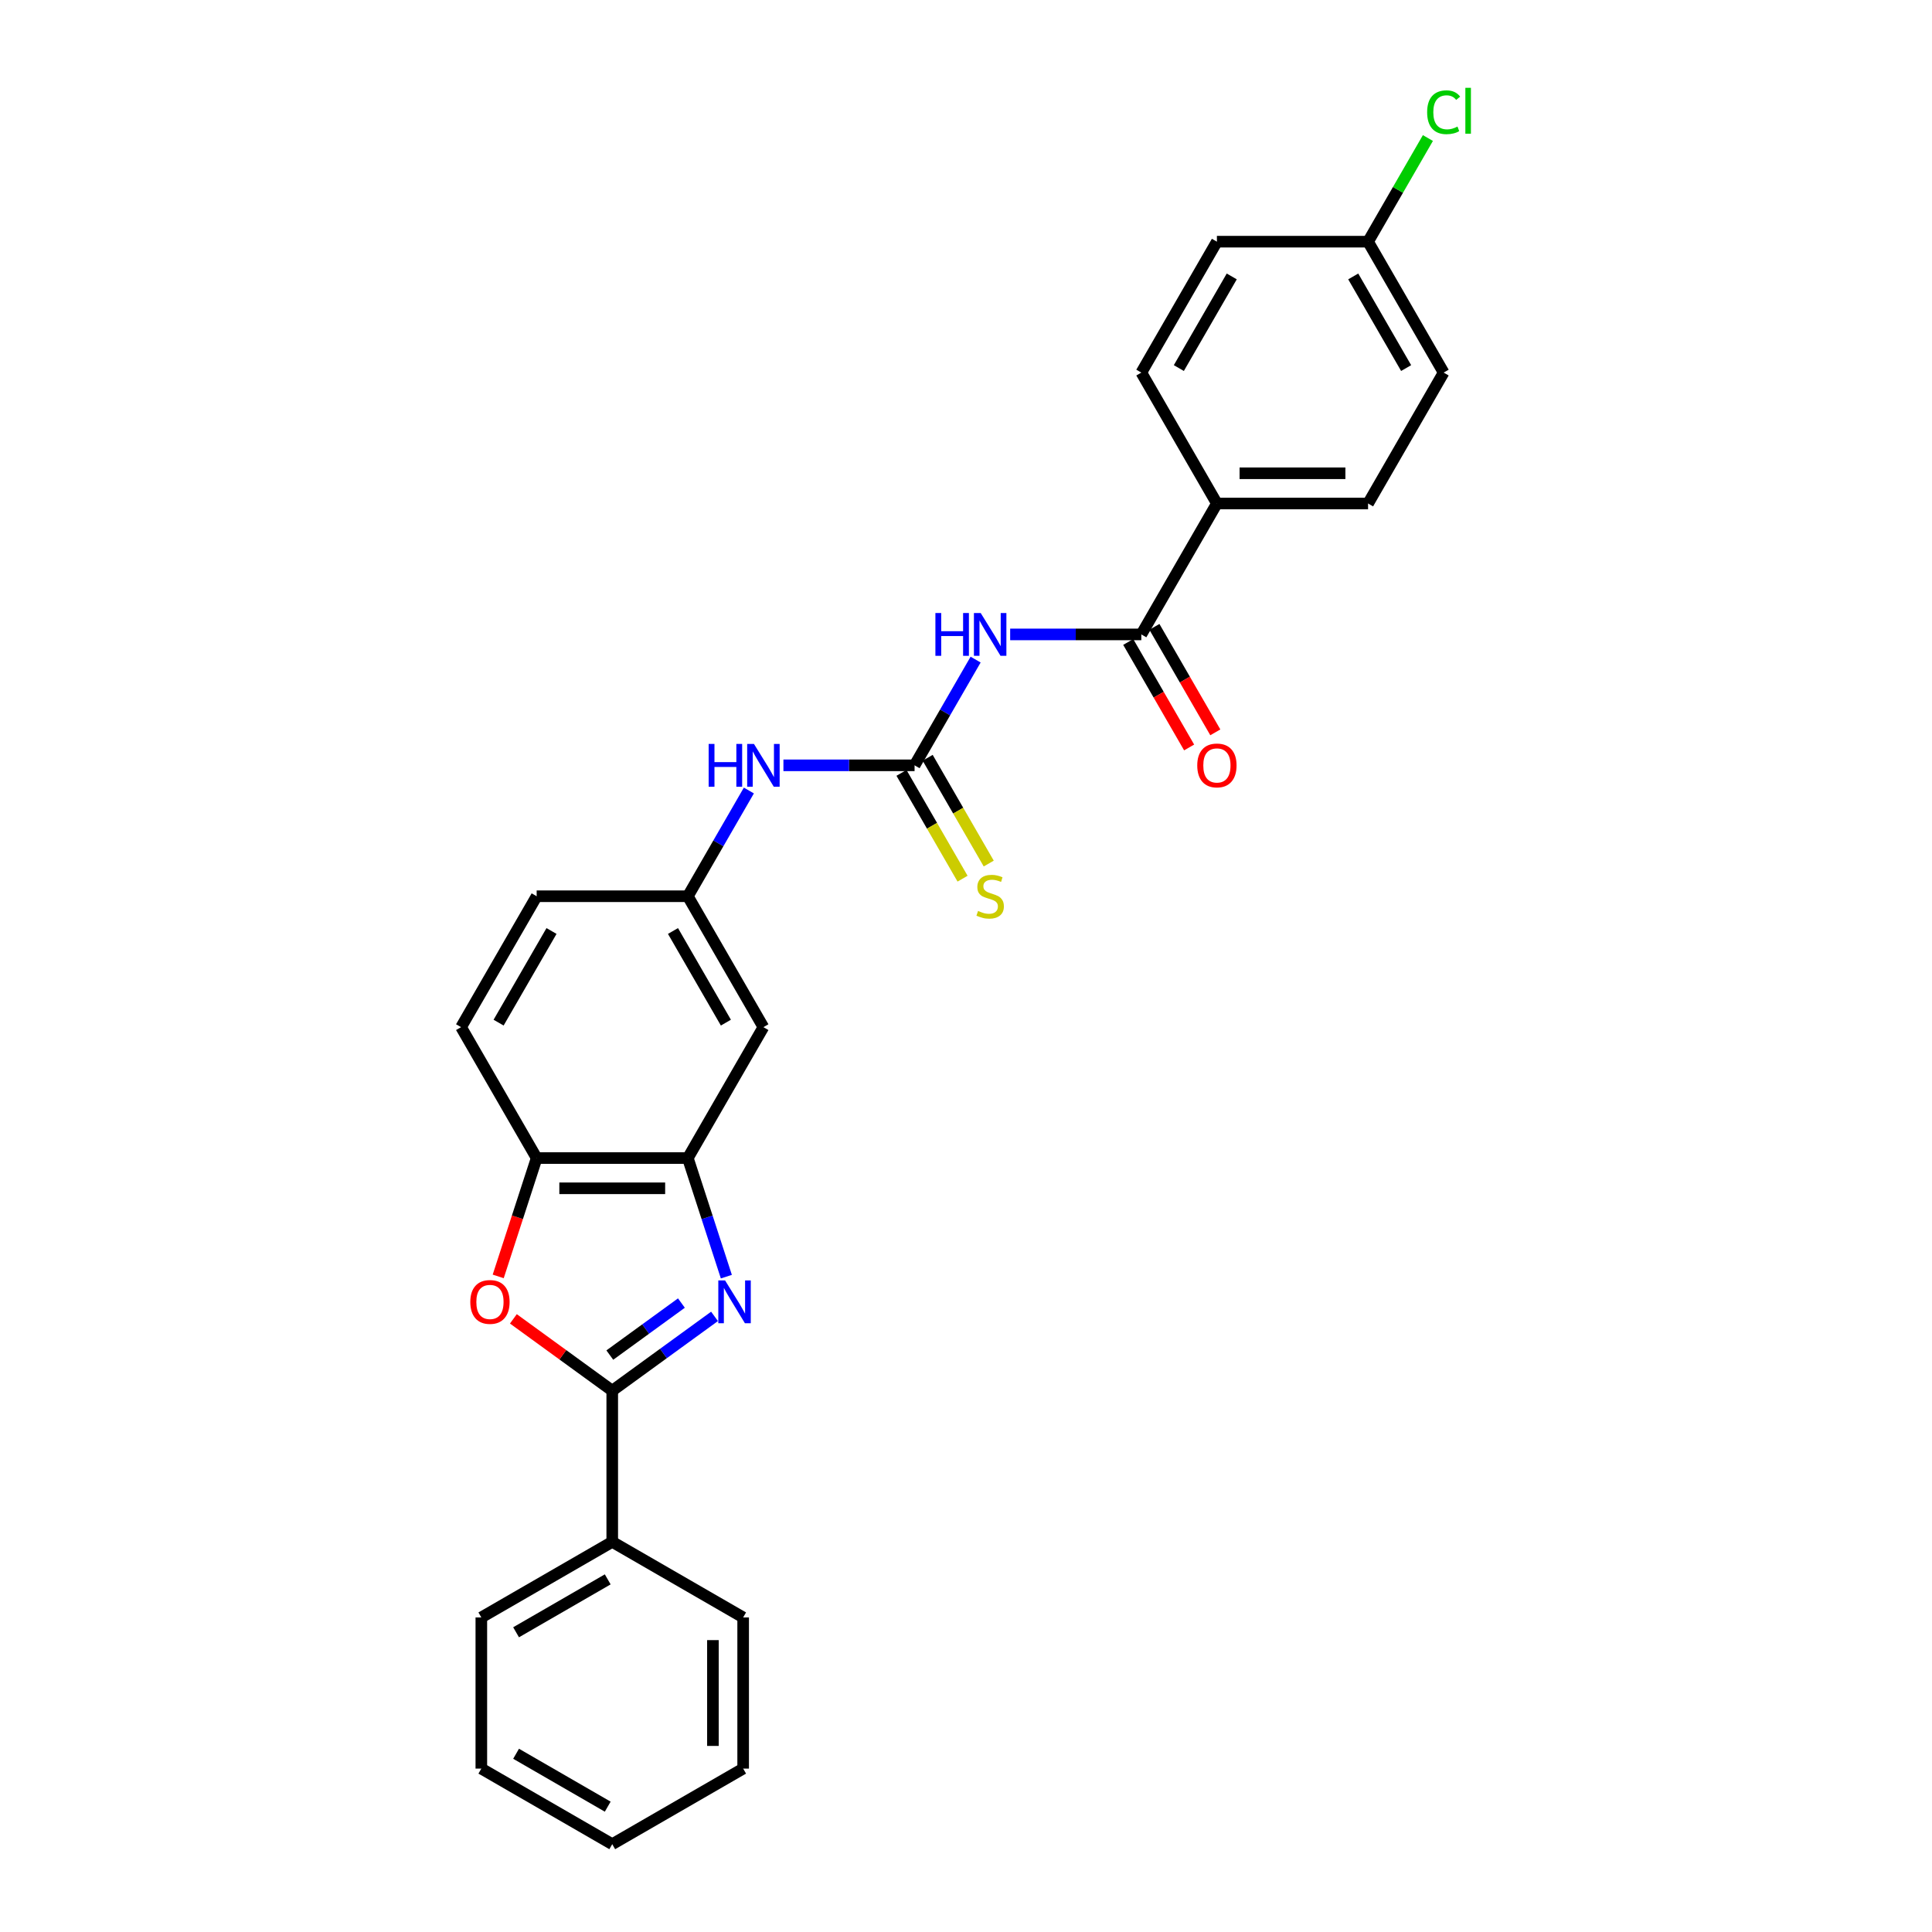 <?xml version='1.0' encoding='iso-8859-1'?>
<svg version='1.1' baseProfile='full'
              xmlns='http://www.w3.org/2000/svg'
                      xmlns:rdkit='http://www.rdkit.org/xml'
                      xmlns:xlink='http://www.w3.org/1999/xlink'
                  xml:space='preserve'
width='1000px' height='1000px' viewBox='0 0 1000 1000'>
<!-- END OF HEADER -->
<rect style='opacity:1.0;fill:#FFFFFF;stroke:none' width='1000' height='1000' x='0' y='0'> </rect>
<path class='bond-0' d='M 369.837,681.354 L 343.366,700.585' style='fill:none;fill-rule:evenodd;stroke:#0000FF;stroke-width:6px;stroke-linecap:butt;stroke-linejoin:miter;stroke-opacity:1' />
<path class='bond-0' d='M 343.366,700.585 L 316.896,719.817' style='fill:none;fill-rule:evenodd;stroke:#000000;stroke-width:6px;stroke-linecap:butt;stroke-linejoin:miter;stroke-opacity:1' />
<path class='bond-0' d='M 352.698,674.463 L 334.168,687.925' style='fill:none;fill-rule:evenodd;stroke:#0000FF;stroke-width:6px;stroke-linecap:butt;stroke-linejoin:miter;stroke-opacity:1' />
<path class='bond-0' d='M 334.168,687.925 L 315.639,701.388' style='fill:none;fill-rule:evenodd;stroke:#000000;stroke-width:6px;stroke-linecap:butt;stroke-linejoin:miter;stroke-opacity:1' />
<path class='bond-4' d='M 375.961,660.792 L 365.989,630.103' style='fill:none;fill-rule:evenodd;stroke:#0000FF;stroke-width:6px;stroke-linecap:butt;stroke-linejoin:miter;stroke-opacity:1' />
<path class='bond-4' d='M 365.989,630.103 L 356.018,599.414' style='fill:none;fill-rule:evenodd;stroke:#000000;stroke-width:6px;stroke-linecap:butt;stroke-linejoin:miter;stroke-opacity:1' />
<path class='bond-2' d='M 316.896,719.817 L 291.31,701.228' style='fill:none;fill-rule:evenodd;stroke:#000000;stroke-width:6px;stroke-linecap:butt;stroke-linejoin:miter;stroke-opacity:1' />
<path class='bond-2' d='M 291.31,701.228 L 265.724,682.638' style='fill:none;fill-rule:evenodd;stroke:#FF0000;stroke-width:6px;stroke-linecap:butt;stroke-linejoin:miter;stroke-opacity:1' />
<path class='bond-12' d='M 316.896,719.817 L 316.896,798.06' style='fill:none;fill-rule:evenodd;stroke:#000000;stroke-width:6px;stroke-linecap:butt;stroke-linejoin:miter;stroke-opacity:1' />
<path class='bond-1' d='M 504.977,341.408 L 489.18,368.771' style='fill:none;fill-rule:evenodd;stroke:#0000FF;stroke-width:6px;stroke-linecap:butt;stroke-linejoin:miter;stroke-opacity:1' />
<path class='bond-1' d='M 489.18,368.771 L 473.382,396.133' style='fill:none;fill-rule:evenodd;stroke:#000000;stroke-width:6px;stroke-linecap:butt;stroke-linejoin:miter;stroke-opacity:1' />
<path class='bond-5' d='M 522.863,328.373 L 556.804,328.373' style='fill:none;fill-rule:evenodd;stroke:#0000FF;stroke-width:6px;stroke-linecap:butt;stroke-linejoin:miter;stroke-opacity:1' />
<path class='bond-5' d='M 556.804,328.373 L 590.746,328.373' style='fill:none;fill-rule:evenodd;stroke:#000000;stroke-width:6px;stroke-linecap:butt;stroke-linejoin:miter;stroke-opacity:1' />
<path class='bond-27' d='M 257.873,660.667 L 267.824,630.04' style='fill:none;fill-rule:evenodd;stroke:#FF0000;stroke-width:6px;stroke-linecap:butt;stroke-linejoin:miter;stroke-opacity:1' />
<path class='bond-27' d='M 267.824,630.04 L 277.775,599.414' style='fill:none;fill-rule:evenodd;stroke:#000000;stroke-width:6px;stroke-linecap:butt;stroke-linejoin:miter;stroke-opacity:1' />
<path class='bond-3' d='M 473.382,396.133 L 439.44,396.133' style='fill:none;fill-rule:evenodd;stroke:#000000;stroke-width:6px;stroke-linecap:butt;stroke-linejoin:miter;stroke-opacity:1' />
<path class='bond-3' d='M 439.44,396.133 L 405.498,396.133' style='fill:none;fill-rule:evenodd;stroke:#0000FF;stroke-width:6px;stroke-linecap:butt;stroke-linejoin:miter;stroke-opacity:1' />
<path class='bond-9' d='M 466.606,400.045 L 482.413,427.423' style='fill:none;fill-rule:evenodd;stroke:#000000;stroke-width:6px;stroke-linecap:butt;stroke-linejoin:miter;stroke-opacity:1' />
<path class='bond-9' d='M 482.413,427.423 L 498.219,454.801' style='fill:none;fill-rule:evenodd;stroke:#CCCC00;stroke-width:6px;stroke-linecap:butt;stroke-linejoin:miter;stroke-opacity:1' />
<path class='bond-9' d='M 480.158,392.221 L 495.965,419.599' style='fill:none;fill-rule:evenodd;stroke:#000000;stroke-width:6px;stroke-linecap:butt;stroke-linejoin:miter;stroke-opacity:1' />
<path class='bond-9' d='M 495.965,419.599 L 511.771,446.977' style='fill:none;fill-rule:evenodd;stroke:#CCCC00;stroke-width:6px;stroke-linecap:butt;stroke-linejoin:miter;stroke-opacity:1' />
<path class='bond-6' d='M 356.018,599.414 L 277.775,599.414' style='fill:none;fill-rule:evenodd;stroke:#000000;stroke-width:6px;stroke-linecap:butt;stroke-linejoin:miter;stroke-opacity:1' />
<path class='bond-6' d='M 344.281,615.062 L 289.511,615.062' style='fill:none;fill-rule:evenodd;stroke:#000000;stroke-width:6px;stroke-linecap:butt;stroke-linejoin:miter;stroke-opacity:1' />
<path class='bond-7' d='M 356.018,599.414 L 395.139,531.654' style='fill:none;fill-rule:evenodd;stroke:#000000;stroke-width:6px;stroke-linecap:butt;stroke-linejoin:miter;stroke-opacity:1' />
<path class='bond-10' d='M 590.746,328.373 L 629.867,260.613' style='fill:none;fill-rule:evenodd;stroke:#000000;stroke-width:6px;stroke-linecap:butt;stroke-linejoin:miter;stroke-opacity:1' />
<path class='bond-13' d='M 583.97,332.285 L 599.732,359.585' style='fill:none;fill-rule:evenodd;stroke:#000000;stroke-width:6px;stroke-linecap:butt;stroke-linejoin:miter;stroke-opacity:1' />
<path class='bond-13' d='M 599.732,359.585 L 615.493,386.885' style='fill:none;fill-rule:evenodd;stroke:#FF0000;stroke-width:6px;stroke-linecap:butt;stroke-linejoin:miter;stroke-opacity:1' />
<path class='bond-13' d='M 597.522,324.461 L 613.284,351.761' style='fill:none;fill-rule:evenodd;stroke:#000000;stroke-width:6px;stroke-linecap:butt;stroke-linejoin:miter;stroke-opacity:1' />
<path class='bond-13' d='M 613.284,351.761 L 629.045,379.06' style='fill:none;fill-rule:evenodd;stroke:#FF0000;stroke-width:6px;stroke-linecap:butt;stroke-linejoin:miter;stroke-opacity:1' />
<path class='bond-14' d='M 277.775,599.414 L 238.653,531.654' style='fill:none;fill-rule:evenodd;stroke:#000000;stroke-width:6px;stroke-linecap:butt;stroke-linejoin:miter;stroke-opacity:1' />
<path class='bond-11' d='M 395.139,531.654 L 356.018,463.893' style='fill:none;fill-rule:evenodd;stroke:#000000;stroke-width:6px;stroke-linecap:butt;stroke-linejoin:miter;stroke-opacity:1' />
<path class='bond-11' d='M 375.719,529.314 L 348.334,481.882' style='fill:none;fill-rule:evenodd;stroke:#000000;stroke-width:6px;stroke-linecap:butt;stroke-linejoin:miter;stroke-opacity:1' />
<path class='bond-8' d='M 387.613,409.168 L 371.815,436.531' style='fill:none;fill-rule:evenodd;stroke:#0000FF;stroke-width:6px;stroke-linecap:butt;stroke-linejoin:miter;stroke-opacity:1' />
<path class='bond-8' d='M 371.815,436.531 L 356.018,463.893' style='fill:none;fill-rule:evenodd;stroke:#000000;stroke-width:6px;stroke-linecap:butt;stroke-linejoin:miter;stroke-opacity:1' />
<path class='bond-15' d='M 629.867,260.613 L 708.11,260.613' style='fill:none;fill-rule:evenodd;stroke:#000000;stroke-width:6px;stroke-linecap:butt;stroke-linejoin:miter;stroke-opacity:1' />
<path class='bond-15' d='M 641.604,244.964 L 696.374,244.964' style='fill:none;fill-rule:evenodd;stroke:#000000;stroke-width:6px;stroke-linecap:butt;stroke-linejoin:miter;stroke-opacity:1' />
<path class='bond-16' d='M 629.867,260.613 L 590.746,192.852' style='fill:none;fill-rule:evenodd;stroke:#000000;stroke-width:6px;stroke-linecap:butt;stroke-linejoin:miter;stroke-opacity:1' />
<path class='bond-17' d='M 356.018,463.893 L 277.775,463.893' style='fill:none;fill-rule:evenodd;stroke:#000000;stroke-width:6px;stroke-linecap:butt;stroke-linejoin:miter;stroke-opacity:1' />
<path class='bond-22' d='M 316.896,798.06 L 249.136,837.181' style='fill:none;fill-rule:evenodd;stroke:#000000;stroke-width:6px;stroke-linecap:butt;stroke-linejoin:miter;stroke-opacity:1' />
<path class='bond-22' d='M 314.556,817.48 L 267.124,844.865' style='fill:none;fill-rule:evenodd;stroke:#000000;stroke-width:6px;stroke-linecap:butt;stroke-linejoin:miter;stroke-opacity:1' />
<path class='bond-23' d='M 316.896,798.06 L 384.656,837.181' style='fill:none;fill-rule:evenodd;stroke:#000000;stroke-width:6px;stroke-linecap:butt;stroke-linejoin:miter;stroke-opacity:1' />
<path class='bond-28' d='M 238.653,531.654 L 277.775,463.893' style='fill:none;fill-rule:evenodd;stroke:#000000;stroke-width:6px;stroke-linecap:butt;stroke-linejoin:miter;stroke-opacity:1' />
<path class='bond-28' d='M 258.074,529.314 L 285.459,481.882' style='fill:none;fill-rule:evenodd;stroke:#000000;stroke-width:6px;stroke-linecap:butt;stroke-linejoin:miter;stroke-opacity:1' />
<path class='bond-20' d='M 708.11,260.613 L 747.232,192.852' style='fill:none;fill-rule:evenodd;stroke:#000000;stroke-width:6px;stroke-linecap:butt;stroke-linejoin:miter;stroke-opacity:1' />
<path class='bond-19' d='M 590.746,192.852 L 629.867,125.092' style='fill:none;fill-rule:evenodd;stroke:#000000;stroke-width:6px;stroke-linecap:butt;stroke-linejoin:miter;stroke-opacity:1' />
<path class='bond-19' d='M 610.166,190.513 L 637.551,143.08' style='fill:none;fill-rule:evenodd;stroke:#000000;stroke-width:6px;stroke-linecap:butt;stroke-linejoin:miter;stroke-opacity:1' />
<path class='bond-18' d='M 708.11,125.092 L 629.867,125.092' style='fill:none;fill-rule:evenodd;stroke:#000000;stroke-width:6px;stroke-linecap:butt;stroke-linejoin:miter;stroke-opacity:1' />
<path class='bond-21' d='M 708.11,125.092 L 723.596,98.269' style='fill:none;fill-rule:evenodd;stroke:#000000;stroke-width:6px;stroke-linecap:butt;stroke-linejoin:miter;stroke-opacity:1' />
<path class='bond-21' d='M 723.596,98.269 L 739.082,71.447' style='fill:none;fill-rule:evenodd;stroke:#00CC00;stroke-width:6px;stroke-linecap:butt;stroke-linejoin:miter;stroke-opacity:1' />
<path class='bond-30' d='M 708.11,125.092 L 747.232,192.852' style='fill:none;fill-rule:evenodd;stroke:#000000;stroke-width:6px;stroke-linecap:butt;stroke-linejoin:miter;stroke-opacity:1' />
<path class='bond-30' d='M 700.426,143.08 L 727.811,190.513' style='fill:none;fill-rule:evenodd;stroke:#000000;stroke-width:6px;stroke-linecap:butt;stroke-linejoin:miter;stroke-opacity:1' />
<path class='bond-24' d='M 249.136,837.181 L 249.136,915.424' style='fill:none;fill-rule:evenodd;stroke:#000000;stroke-width:6px;stroke-linecap:butt;stroke-linejoin:miter;stroke-opacity:1' />
<path class='bond-25' d='M 384.656,837.181 L 384.656,915.424' style='fill:none;fill-rule:evenodd;stroke:#000000;stroke-width:6px;stroke-linecap:butt;stroke-linejoin:miter;stroke-opacity:1' />
<path class='bond-25' d='M 369.008,848.918 L 369.008,903.688' style='fill:none;fill-rule:evenodd;stroke:#000000;stroke-width:6px;stroke-linecap:butt;stroke-linejoin:miter;stroke-opacity:1' />
<path class='bond-29' d='M 249.136,915.424 L 316.896,954.545' style='fill:none;fill-rule:evenodd;stroke:#000000;stroke-width:6px;stroke-linecap:butt;stroke-linejoin:miter;stroke-opacity:1' />
<path class='bond-29' d='M 267.124,907.74 L 314.556,935.125' style='fill:none;fill-rule:evenodd;stroke:#000000;stroke-width:6px;stroke-linecap:butt;stroke-linejoin:miter;stroke-opacity:1' />
<path class='bond-26' d='M 384.656,915.424 L 316.896,954.545' style='fill:none;fill-rule:evenodd;stroke:#000000;stroke-width:6px;stroke-linecap:butt;stroke-linejoin:miter;stroke-opacity:1' />
<path  class='atom-0' d='M 375.298 662.748
L 382.559 674.484
Q 383.279 675.642, 384.437 677.739
Q 385.595 679.836, 385.657 679.961
L 385.657 662.748
L 388.599 662.748
L 388.599 684.906
L 385.563 684.906
L 377.77 672.074
Q 376.863 670.572, 375.893 668.851
Q 374.954 667.13, 374.672 666.597
L 374.672 684.906
L 371.793 684.906
L 371.793 662.748
L 375.298 662.748
' fill='#0000FF'/>
<path  class='atom-2' d='M 484.164 317.294
L 487.168 317.294
L 487.168 326.714
L 498.498 326.714
L 498.498 317.294
L 501.502 317.294
L 501.502 339.452
L 498.498 339.452
L 498.498 329.218
L 487.168 329.218
L 487.168 339.452
L 484.164 339.452
L 484.164 317.294
' fill='#0000FF'/>
<path  class='atom-2' d='M 507.605 317.294
L 514.866 329.03
Q 515.586 330.188, 516.744 332.285
Q 517.902 334.382, 517.965 334.507
L 517.965 317.294
L 520.906 317.294
L 520.906 339.452
L 517.871 339.452
L 510.078 326.62
Q 509.17 325.118, 508.2 323.397
Q 507.261 321.675, 506.979 321.143
L 506.979 339.452
L 504.1 339.452
L 504.1 317.294
L 507.605 317.294
' fill='#0000FF'/>
<path  class='atom-3' d='M 243.425 673.89
Q 243.425 668.569, 246.054 665.596
Q 248.683 662.623, 253.596 662.623
Q 258.51 662.623, 261.139 665.596
Q 263.768 668.569, 263.768 673.89
Q 263.768 679.273, 261.108 682.34
Q 258.448 685.376, 253.596 685.376
Q 248.714 685.376, 246.054 682.34
Q 243.425 679.304, 243.425 673.89
M 253.596 682.872
Q 256.977 682.872, 258.792 680.619
Q 260.638 678.334, 260.638 673.89
Q 260.638 669.539, 258.792 667.349
Q 256.977 665.127, 253.596 665.127
Q 250.216 665.127, 248.37 667.317
Q 246.555 669.508, 246.555 673.89
Q 246.555 678.365, 248.37 680.619
Q 250.216 682.872, 253.596 682.872
' fill='#FF0000'/>
<path  class='atom-9' d='M 366.799 385.054
L 369.804 385.054
L 369.804 394.474
L 381.134 394.474
L 381.134 385.054
L 384.138 385.054
L 384.138 407.212
L 381.134 407.212
L 381.134 396.978
L 369.804 396.978
L 369.804 407.212
L 366.799 407.212
L 366.799 385.054
' fill='#0000FF'/>
<path  class='atom-9' d='M 390.241 385.054
L 397.502 396.79
Q 398.222 397.948, 399.38 400.045
Q 400.538 402.142, 400.6 402.267
L 400.6 385.054
L 403.542 385.054
L 403.542 407.212
L 400.506 407.212
L 392.713 394.38
Q 391.806 392.878, 390.836 391.157
Q 389.897 389.435, 389.615 388.903
L 389.615 407.212
L 386.736 407.212
L 386.736 385.054
L 390.241 385.054
' fill='#0000FF'/>
<path  class='atom-10' d='M 506.244 471.498
Q 506.494 471.592, 507.527 472.031
Q 508.56 472.469, 509.686 472.75
Q 510.844 473.001, 511.971 473.001
Q 514.068 473.001, 515.289 471.999
Q 516.509 470.966, 516.509 469.183
Q 516.509 467.962, 515.883 467.211
Q 515.289 466.46, 514.35 466.053
Q 513.411 465.646, 511.846 465.176
Q 509.874 464.582, 508.685 464.018
Q 507.527 463.455, 506.682 462.266
Q 505.868 461.077, 505.868 459.074
Q 505.868 456.288, 507.746 454.567
Q 509.655 452.845, 513.411 452.845
Q 515.977 452.845, 518.888 454.066
L 518.168 456.476
Q 515.508 455.38, 513.505 455.38
Q 511.345 455.38, 510.156 456.288
Q 508.967 457.164, 508.998 458.698
Q 508.998 459.887, 509.593 460.607
Q 510.219 461.327, 511.095 461.734
Q 512.002 462.141, 513.505 462.61
Q 515.508 463.236, 516.697 463.862
Q 517.886 464.488, 518.731 465.771
Q 519.608 467.023, 519.608 469.183
Q 519.608 472.25, 517.542 473.908
Q 515.508 475.536, 512.096 475.536
Q 510.125 475.536, 508.622 475.098
Q 507.151 474.691, 505.399 473.971
L 506.244 471.498
' fill='#CCCC00'/>
<path  class='atom-14' d='M 619.696 396.196
Q 619.696 390.875, 622.325 387.902
Q 624.954 384.929, 629.867 384.929
Q 634.781 384.929, 637.41 387.902
Q 640.039 390.875, 640.039 396.196
Q 640.039 401.579, 637.379 404.646
Q 634.718 407.682, 629.867 407.682
Q 624.985 407.682, 622.325 404.646
Q 619.696 401.61, 619.696 396.196
M 629.867 405.178
Q 633.247 405.178, 635.063 402.925
Q 636.909 400.64, 636.909 396.196
Q 636.909 391.845, 635.063 389.655
Q 633.247 387.432, 629.867 387.432
Q 626.487 387.432, 624.641 389.623
Q 622.826 391.814, 622.826 396.196
Q 622.826 400.671, 624.641 402.925
Q 626.487 405.178, 629.867 405.178
' fill='#FF0000'/>
<path  class='atom-22' d='M 738.687 58.099
Q 738.687 52.59, 741.254 49.711
Q 743.851 46.8, 748.765 46.8
Q 753.335 46.8, 755.776 50.024
L 753.71 51.714
Q 751.926 49.367, 748.765 49.367
Q 745.416 49.367, 743.632 51.62
Q 741.88 53.842, 741.88 58.099
Q 741.88 62.48, 743.695 64.734
Q 745.542 66.987, 749.109 66.987
Q 751.551 66.987, 754.399 65.516
L 755.275 67.863
Q 754.117 68.614, 752.364 69.053
Q 750.612 69.491, 748.671 69.491
Q 743.851 69.491, 741.254 66.549
Q 738.687 63.607, 738.687 58.099
' fill='#00CC00'/>
<path  class='atom-22' d='M 758.467 45.455
L 761.347 45.455
L 761.347 69.209
L 758.467 69.209
L 758.467 45.455
' fill='#00CC00'/>
</svg>
